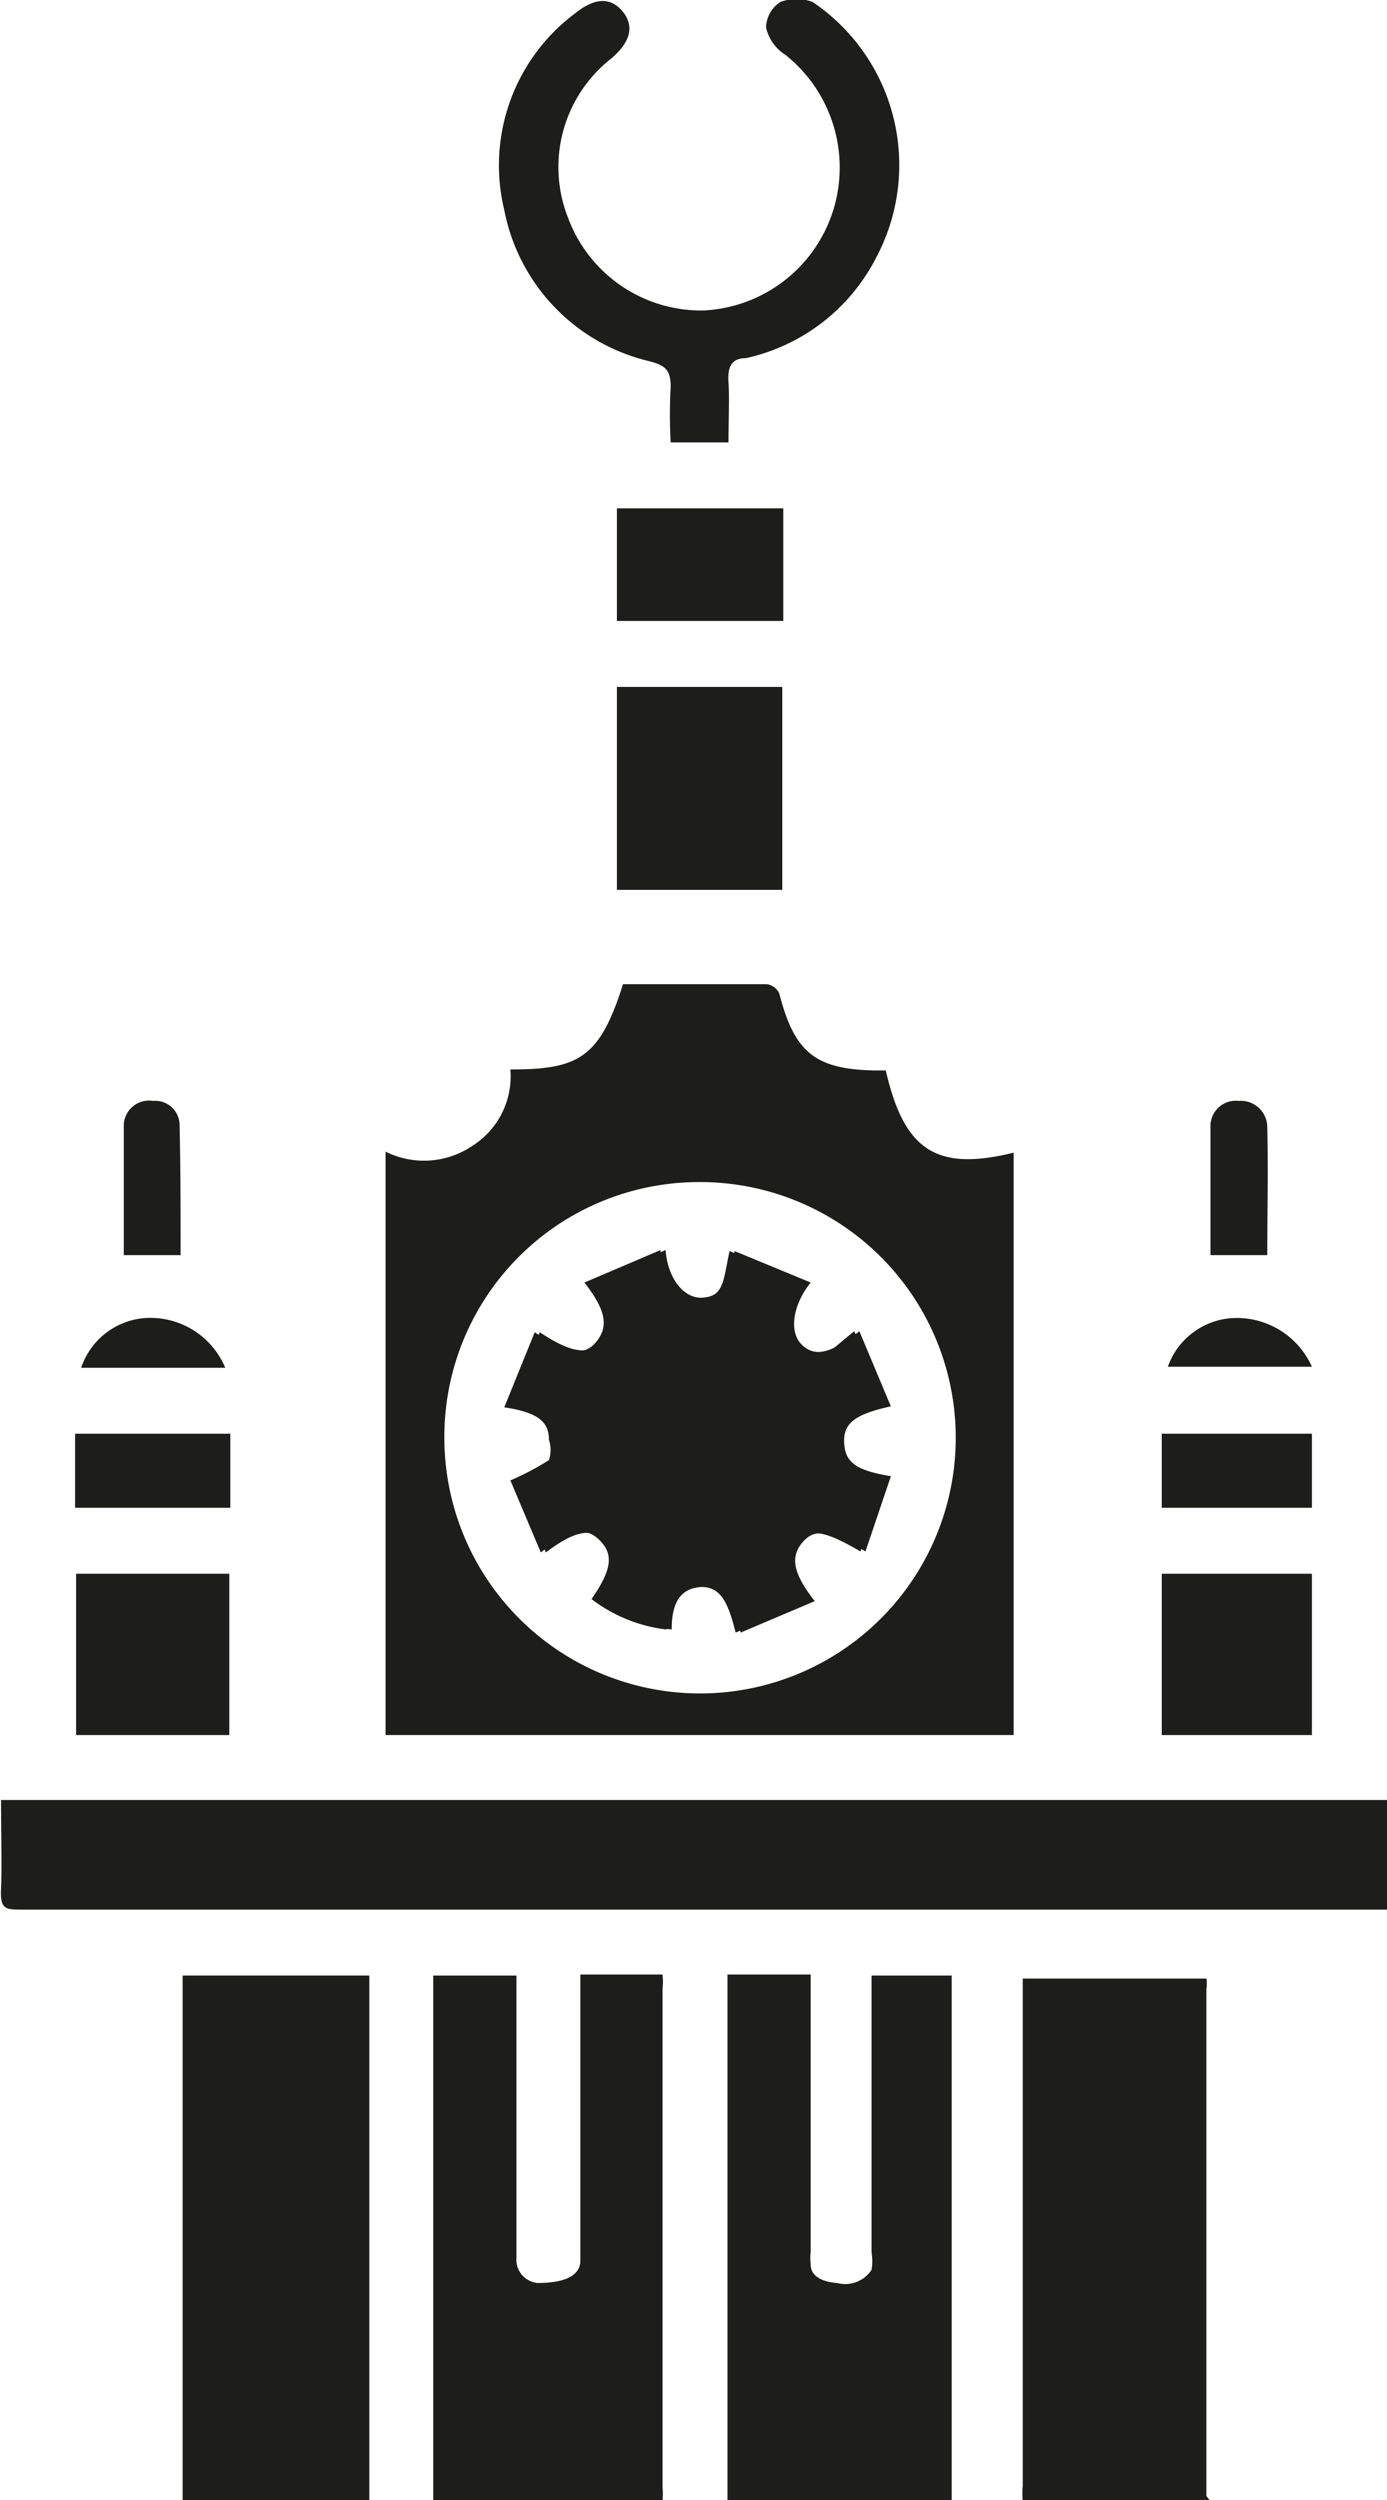 <svg id="Calque_1" data-name="Calque 1" xmlns="http://www.w3.org/2000/svg" width="13.67" height="24.64" viewBox="0 0 13.67 24.64"><defs><style>.cls-1{fill:#1d1d1b;}</style></defs><title>Black v</title><path class="cls-1" d="M9.34,25V19.82h.82V22.6a.23.23,0,0,0,.21.25c.22,0,.41-.05.42-.21V19.81h.81a.66.66,0,0,1,0,.14v4.91a.89.89,0,0,1,0,.14Z" transform="translate(-5.07 -0.35)"/><path class="cls-1" d="M12.24,25V19.81h.82v2.73a.57.57,0,0,0,0,.13c0,.11.11.17.26.18a.31.31,0,0,0,.34-.13.52.52,0,0,0,0-.17c0-.86,0-1.72,0-2.58v-.15h.79s0,.07,0,.1v4.93s0,.1,0,.15Z" transform="translate(-5.07 -0.35)"/><path class="cls-1" d="M6.87,25V19.82H8.71V25Z" transform="translate(-5.07 -0.35)"/><path class="cls-1" d="M15.15,25a.77.77,0,0,1,0-.15v-5h1.81a.3.3,0,0,1,0,.1v5S17,25,17,25Z" transform="translate(-5.07 -0.35)"/><path class="cls-1" d="M15.06,17.45H8.87V11.7a.85.85,0,0,0,.86-.06.81.81,0,0,0,.37-.75c.67,0,.88-.11,1.11-.84h1.42a.16.16,0,0,1,.12.09c.15.58.35.75.95.76h.1c.18.78.49,1,1.26.81ZM9.45,14.56A2.52,2.52,0,1,0,11.94,12,2.51,2.51,0,0,0,9.45,14.56Z" transform="translate(-5.07 -0.35)"/><path class="cls-1" d="M18.74,19.17H5.28c-.15,0-.21,0-.2-.2s0-.58,0-.88H18.74Z" transform="translate(-5.07 -0.35)"/><path class="cls-1" d="M12.25,4.71h-.57a5,5,0,0,1,0-.55c0-.17-.06-.21-.21-.25a1.9,1.9,0,0,1-1.43-1.49A1.87,1.87,0,0,1,10.74.48q.3-.24.48,0c.1.14.06.29-.13.45a1.36,1.36,0,0,0-.42,1.57A1.4,1.4,0,0,0,12,3.41a1.41,1.41,0,0,0,1.3-1.05A1.42,1.42,0,0,0,12.81.89a.43.43,0,0,1-.19-.27.31.31,0,0,1,.14-.25.45.45,0,0,1,.32,0,1.94,1.94,0,0,1,.63,2.51,1.9,1.9,0,0,1-1.29,1c-.15,0-.18.1-.17.24S12.25,4.51,12.25,4.71Z" transform="translate(-5.07 -0.35)"/><path class="cls-1" d="M11.15,7.12h1.63v2H11.15Z" transform="translate(-5.07 -0.35)"/><path class="cls-1" d="M7.33,17.45H5.82V15.86H7.33Z" transform="translate(-5.07 -0.35)"/><path class="cls-1" d="M16.52,17.45V15.86H18v1.59Z" transform="translate(-5.07 -0.35)"/><path class="cls-1" d="M12.79,5.36V6.47H11.15V5.36Z" transform="translate(-5.07 -0.35)"/><path class="cls-1" d="M7.34,14.48v.73H5.81v-.73Z" transform="translate(-5.07 -0.35)"/><path class="cls-1" d="M18,14.48v.73H16.52v-.73Z" transform="translate(-5.07 -0.35)"/><path class="cls-1" d="M17.56,12.72H17c0-.42,0-.85,0-1.28a.25.25,0,0,1,.28-.24.26.26,0,0,1,.28.26C17.57,11.88,17.56,12.3,17.56,12.72Z" transform="translate(-5.07 -0.35)"/><path class="cls-1" d="M6.85,12.72H6.29c0-.43,0-.86,0-1.29a.25.25,0,0,1,.29-.23.24.24,0,0,1,.26.24C6.85,11.87,6.85,12.3,6.85,12.72Z" transform="translate(-5.07 -0.35)"/><path class="cls-1" d="M18,13.82H16.58a.72.72,0,0,1,.65-.48A.81.81,0,0,1,18,13.82Z" transform="translate(-5.07 -0.35)"/><path class="cls-1" d="M7.29,13.83H5.87a.72.72,0,0,1,.63-.49A.8.8,0,0,1,7.29,13.83Z" transform="translate(-5.07 -0.35)"/><path class="cls-1" d="M13.85,14.9c-.35-.06-.45-.14-.46-.33s.1-.28.46-.36l-.31-.74c-.28.22-.44.26-.57.13s-.08-.4.09-.61l-.75-.31c-.07.34-.15.46-.33.46s-.33-.2-.35-.47l-.75.32c.21.27.24.45.12.58s-.28.13-.61-.09l-.3.74c.33,0,.44.14.44.32a.31.31,0,0,1,0,.2,2.63,2.63,0,0,1-.38.2l.3.71c.29-.22.45-.24.58-.12s.12.29-.08.58a1.51,1.51,0,0,0,.74.3c0-.3.11-.41.3-.42s.29.08.38.45l.73-.31c-.22-.28-.24-.44-.12-.58s.26-.12.62.09Z" transform="translate(-5.07 -0.35)"/><path class="cls-1" d="M13.85,14.9l-.3.74c-.36-.21-.5-.23-.62-.09s-.1.3.12.58l-.73.31c-.09-.37-.18-.46-.38-.45s-.27.12-.3.42a1.51,1.51,0,0,1-.74-.3c.2-.29.22-.44.08-.58s-.29-.1-.58.12l-.3-.71a2.63,2.63,0,0,0,.38-.2.31.31,0,0,0,0-.2c0-.18-.11-.27-.44-.32l.3-.74c.33.22.49.24.61.09s.09-.31-.12-.58l.75-.32c0,.27.08.46.35.47s.26-.12.33-.46l.75.31c-.17.21-.33.4-.09.61s.29.09.57-.13l.31.74c-.36.08-.46.17-.46.36S13.5,14.84,13.85,14.9Z" transform="translate(-5.07 -0.35)"/></svg>